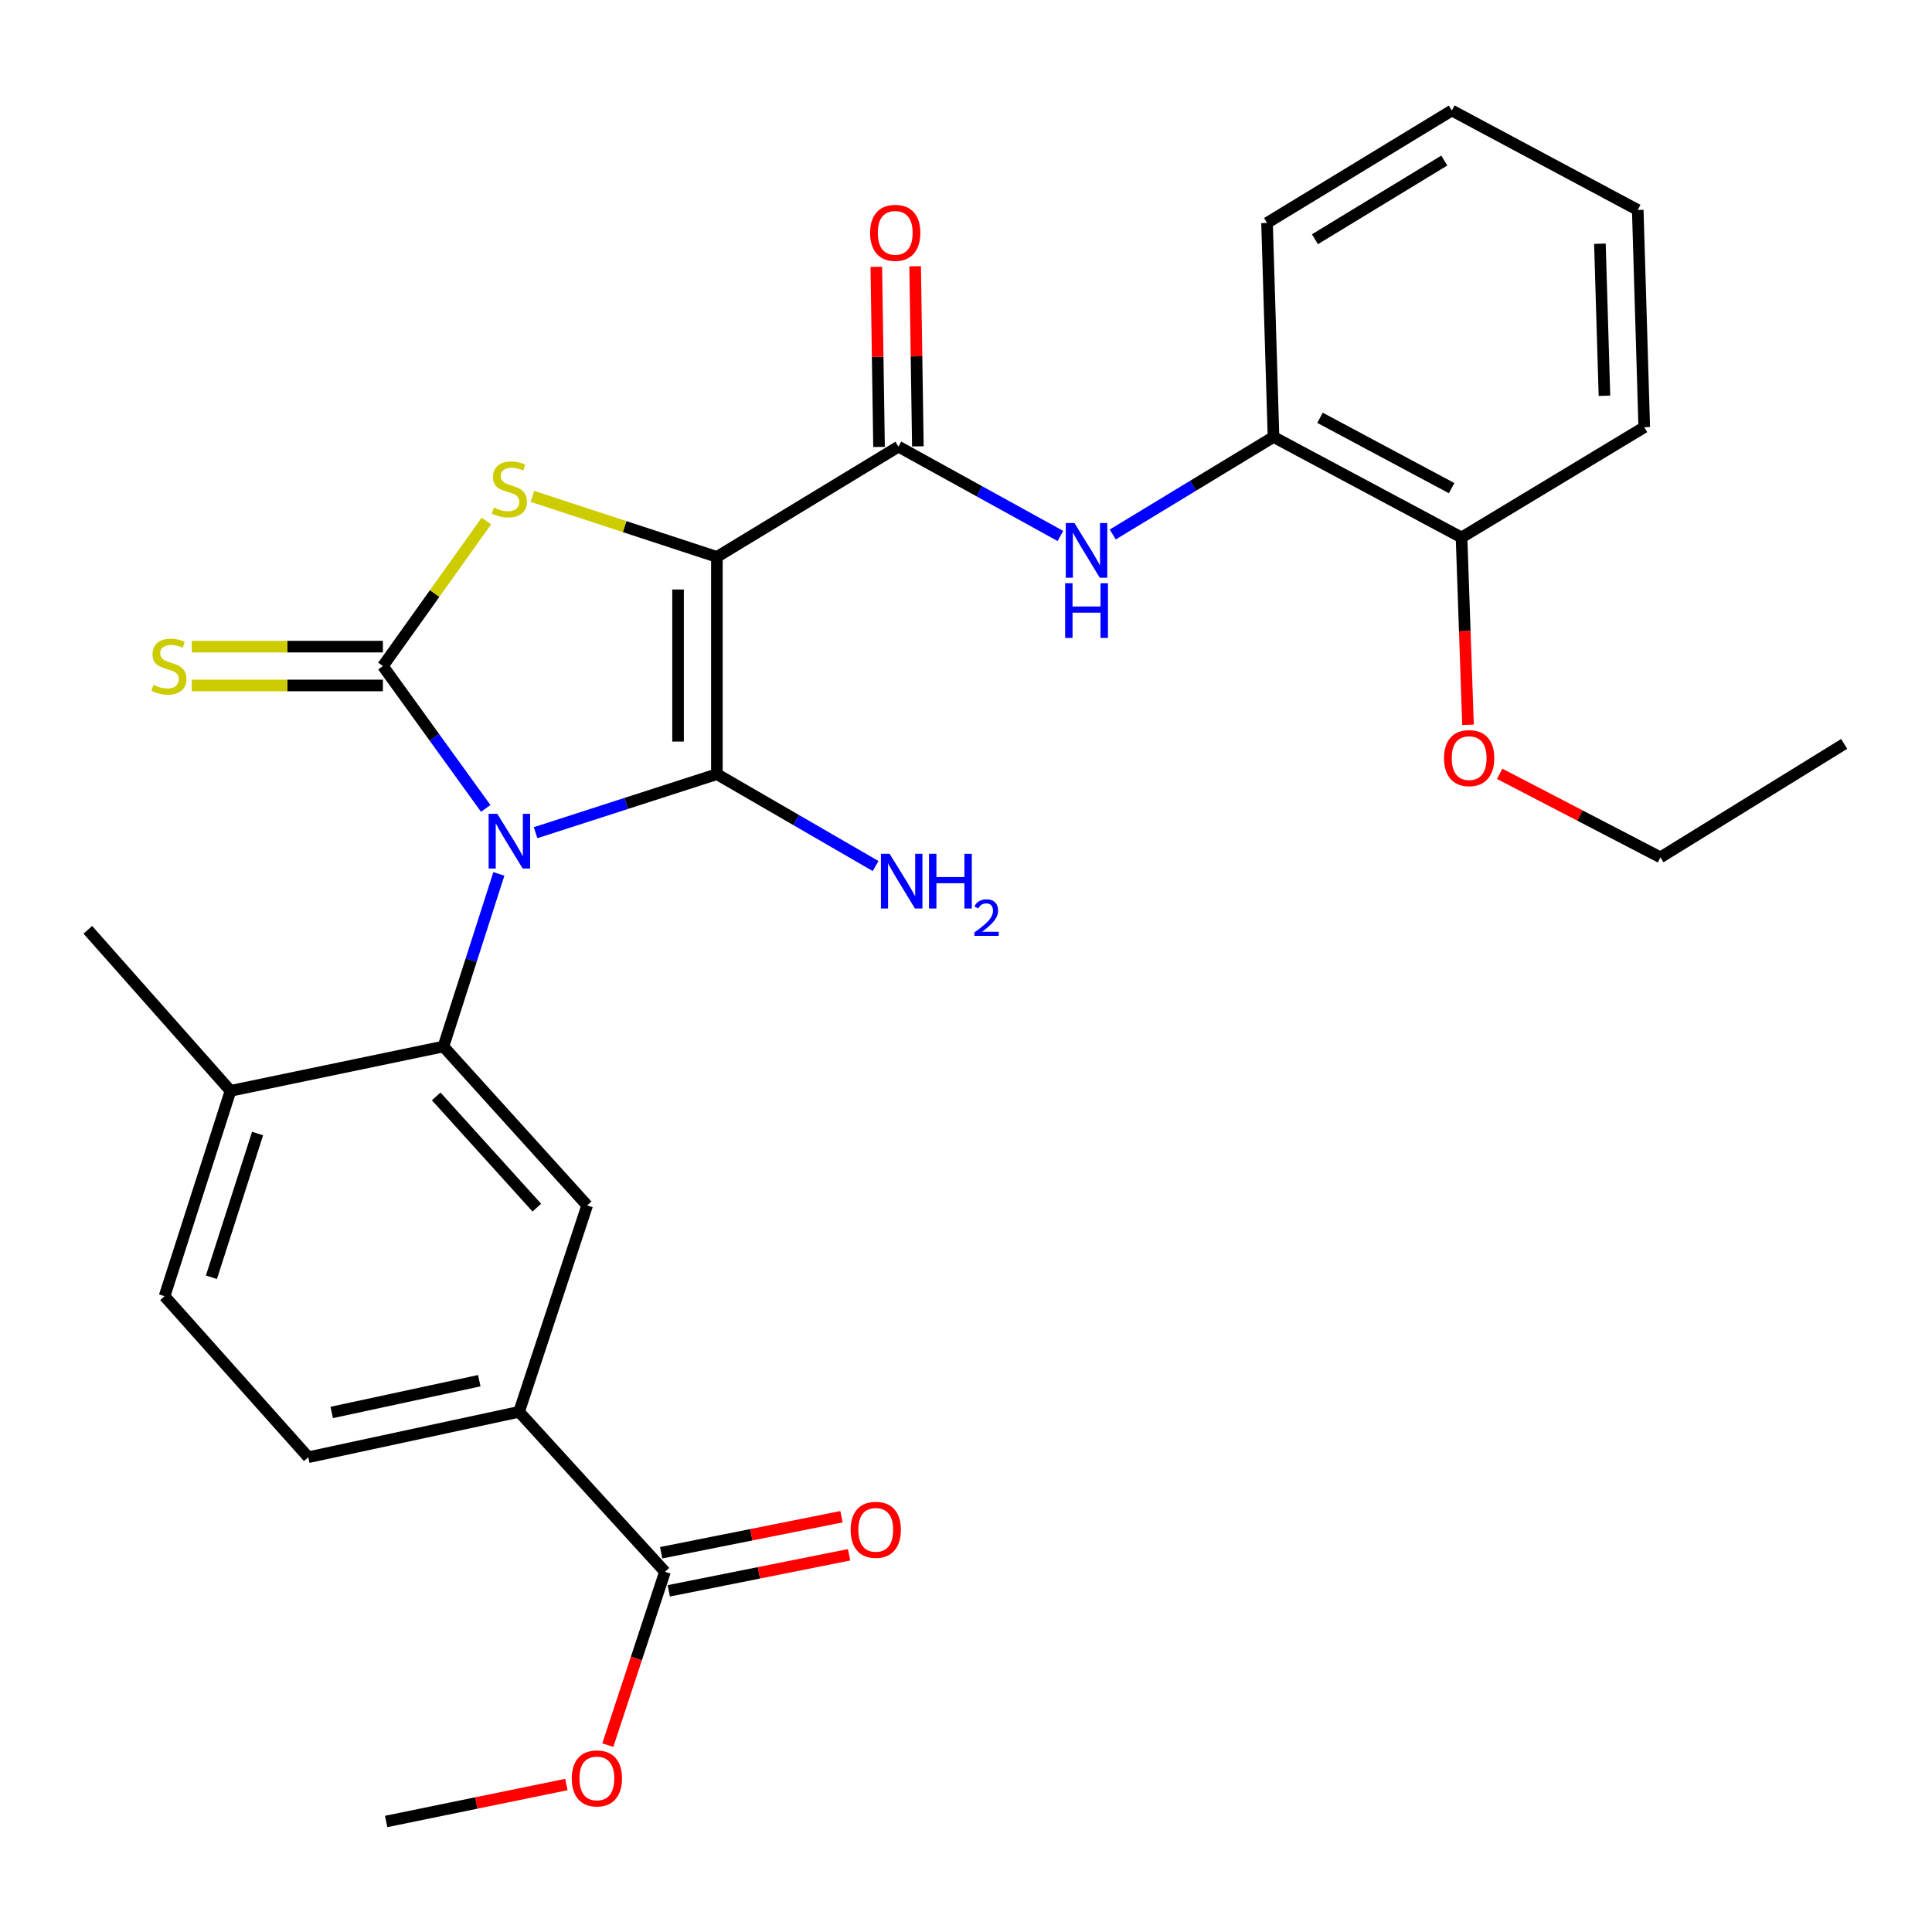 <?xml version='1.0' encoding='iso-8859-1'?>
<svg version='1.1' baseProfile='full'
              xmlns='http://www.w3.org/2000/svg'
                      xmlns:rdkit='http://www.rdkit.org/xml'
                      xmlns:xlink='http://www.w3.org/1999/xlink'
                  xml:space='preserve'
width='1000px' height='1000px' viewBox='0 0 1000 1000'>
<!-- END OF HEADER -->
<rect style='opacity:1.0;fill:#FFFFFF;stroke:none' width='1000' height='1000' x='0' y='0'> </rect>
<path class='bond-1' d='M 277.216,431.002 L 324.14,415.85' style='fill:none;fill-rule:evenodd;stroke:#0000FF;stroke-width:6px;stroke-linecap:butt;stroke-linejoin:miter;stroke-opacity:1' />
<path class='bond-1' d='M 324.14,415.85 L 371.063,400.698' style='fill:none;fill-rule:evenodd;stroke:#000000;stroke-width:6px;stroke-linecap:butt;stroke-linejoin:miter;stroke-opacity:1' />
<path class='bond-2' d='M 251.408,418.426 L 224.797,381.585' style='fill:none;fill-rule:evenodd;stroke:#0000FF;stroke-width:6px;stroke-linecap:butt;stroke-linejoin:miter;stroke-opacity:1' />
<path class='bond-2' d='M 224.797,381.585 L 198.187,344.744' style='fill:none;fill-rule:evenodd;stroke:#000000;stroke-width:6px;stroke-linecap:butt;stroke-linejoin:miter;stroke-opacity:1' />
<path class='bond-4' d='M 258.211,452.332 L 243.865,497.002' style='fill:none;fill-rule:evenodd;stroke:#0000FF;stroke-width:6px;stroke-linecap:butt;stroke-linejoin:miter;stroke-opacity:1' />
<path class='bond-4' d='M 243.865,497.002 L 229.519,541.673' style='fill:none;fill-rule:evenodd;stroke:#000000;stroke-width:6px;stroke-linecap:butt;stroke-linejoin:miter;stroke-opacity:1' />
<path class='bond-0' d='M 371.063,288.254 L 371.063,400.698' style='fill:none;fill-rule:evenodd;stroke:#000000;stroke-width:6px;stroke-linecap:butt;stroke-linejoin:miter;stroke-opacity:1' />
<path class='bond-0' d='M 350.964,305.121 L 350.964,383.832' style='fill:none;fill-rule:evenodd;stroke:#000000;stroke-width:6px;stroke-linecap:butt;stroke-linejoin:miter;stroke-opacity:1' />
<path class='bond-5' d='M 371.063,288.254 L 465.038,231.183' style='fill:none;fill-rule:evenodd;stroke:#000000;stroke-width:6px;stroke-linecap:butt;stroke-linejoin:miter;stroke-opacity:1' />
<path class='bond-29' d='M 371.063,288.254 L 323.312,272.582' style='fill:none;fill-rule:evenodd;stroke:#000000;stroke-width:6px;stroke-linecap:butt;stroke-linejoin:miter;stroke-opacity:1' />
<path class='bond-29' d='M 323.312,272.582 L 275.561,256.91' style='fill:none;fill-rule:evenodd;stroke:#CCCC00;stroke-width:6px;stroke-linecap:butt;stroke-linejoin:miter;stroke-opacity:1' />
<path class='bond-13' d='M 371.063,400.698 L 412.137,424.481' style='fill:none;fill-rule:evenodd;stroke:#000000;stroke-width:6px;stroke-linecap:butt;stroke-linejoin:miter;stroke-opacity:1' />
<path class='bond-13' d='M 412.137,424.481 L 453.21,448.264' style='fill:none;fill-rule:evenodd;stroke:#0000FF;stroke-width:6px;stroke-linecap:butt;stroke-linejoin:miter;stroke-opacity:1' />
<path class='bond-3' d='M 198.187,344.744 L 224.972,307.209' style='fill:none;fill-rule:evenodd;stroke:#000000;stroke-width:6px;stroke-linecap:butt;stroke-linejoin:miter;stroke-opacity:1' />
<path class='bond-3' d='M 224.972,307.209 L 251.757,269.675' style='fill:none;fill-rule:evenodd;stroke:#CCCC00;stroke-width:6px;stroke-linecap:butt;stroke-linejoin:miter;stroke-opacity:1' />
<path class='bond-10' d='M 198.187,334.695 L 148.727,334.695' style='fill:none;fill-rule:evenodd;stroke:#000000;stroke-width:6px;stroke-linecap:butt;stroke-linejoin:miter;stroke-opacity:1' />
<path class='bond-10' d='M 148.727,334.695 L 99.267,334.695' style='fill:none;fill-rule:evenodd;stroke:#CCCC00;stroke-width:6px;stroke-linecap:butt;stroke-linejoin:miter;stroke-opacity:1' />
<path class='bond-10' d='M 198.187,354.794 L 148.727,354.794' style='fill:none;fill-rule:evenodd;stroke:#000000;stroke-width:6px;stroke-linecap:butt;stroke-linejoin:miter;stroke-opacity:1' />
<path class='bond-10' d='M 148.727,354.794 L 99.267,354.794' style='fill:none;fill-rule:evenodd;stroke:#CCCC00;stroke-width:6px;stroke-linecap:butt;stroke-linejoin:miter;stroke-opacity:1' />
<path class='bond-7' d='M 229.519,541.673 L 303.92,623.923' style='fill:none;fill-rule:evenodd;stroke:#000000;stroke-width:6px;stroke-linecap:butt;stroke-linejoin:miter;stroke-opacity:1' />
<path class='bond-7' d='M 225.774,567.493 L 277.854,625.069' style='fill:none;fill-rule:evenodd;stroke:#000000;stroke-width:6px;stroke-linecap:butt;stroke-linejoin:miter;stroke-opacity:1' />
<path class='bond-12' d='M 229.519,541.673 L 119.308,564.619' style='fill:none;fill-rule:evenodd;stroke:#000000;stroke-width:6px;stroke-linecap:butt;stroke-linejoin:miter;stroke-opacity:1' />
<path class='bond-6' d='M 465.038,231.183 L 506.952,254.304' style='fill:none;fill-rule:evenodd;stroke:#000000;stroke-width:6px;stroke-linecap:butt;stroke-linejoin:miter;stroke-opacity:1' />
<path class='bond-6' d='M 506.952,254.304 L 548.867,277.424' style='fill:none;fill-rule:evenodd;stroke:#0000FF;stroke-width:6px;stroke-linecap:butt;stroke-linejoin:miter;stroke-opacity:1' />
<path class='bond-14' d='M 475.087,231.031 L 474.382,184.422' style='fill:none;fill-rule:evenodd;stroke:#000000;stroke-width:6px;stroke-linecap:butt;stroke-linejoin:miter;stroke-opacity:1' />
<path class='bond-14' d='M 474.382,184.422 L 473.677,137.813' style='fill:none;fill-rule:evenodd;stroke:#FF0000;stroke-width:6px;stroke-linecap:butt;stroke-linejoin:miter;stroke-opacity:1' />
<path class='bond-14' d='M 454.99,231.335 L 454.285,184.726' style='fill:none;fill-rule:evenodd;stroke:#000000;stroke-width:6px;stroke-linecap:butt;stroke-linejoin:miter;stroke-opacity:1' />
<path class='bond-14' d='M 454.285,184.726 L 453.58,138.117' style='fill:none;fill-rule:evenodd;stroke:#FF0000;stroke-width:6px;stroke-linecap:butt;stroke-linejoin:miter;stroke-opacity:1' />
<path class='bond-11' d='M 575.956,276.649 L 617.56,251.409' style='fill:none;fill-rule:evenodd;stroke:#0000FF;stroke-width:6px;stroke-linecap:butt;stroke-linejoin:miter;stroke-opacity:1' />
<path class='bond-11' d='M 617.56,251.409 L 659.164,226.169' style='fill:none;fill-rule:evenodd;stroke:#000000;stroke-width:6px;stroke-linecap:butt;stroke-linejoin:miter;stroke-opacity:1' />
<path class='bond-8' d='M 303.92,623.923 L 268.668,730.762' style='fill:none;fill-rule:evenodd;stroke:#000000;stroke-width:6px;stroke-linecap:butt;stroke-linejoin:miter;stroke-opacity:1' />
<path class='bond-9' d='M 268.668,730.762 L 344.186,813.56' style='fill:none;fill-rule:evenodd;stroke:#000000;stroke-width:6px;stroke-linecap:butt;stroke-linejoin:miter;stroke-opacity:1' />
<path class='bond-30' d='M 268.668,730.762 L 159.574,754.256' style='fill:none;fill-rule:evenodd;stroke:#000000;stroke-width:6px;stroke-linecap:butt;stroke-linejoin:miter;stroke-opacity:1' />
<path class='bond-30' d='M 248.073,714.637 L 171.707,731.083' style='fill:none;fill-rule:evenodd;stroke:#000000;stroke-width:6px;stroke-linecap:butt;stroke-linejoin:miter;stroke-opacity:1' />
<path class='bond-15' d='M 346.156,823.415 L 392.818,814.088' style='fill:none;fill-rule:evenodd;stroke:#000000;stroke-width:6px;stroke-linecap:butt;stroke-linejoin:miter;stroke-opacity:1' />
<path class='bond-15' d='M 392.818,814.088 L 439.48,804.761' style='fill:none;fill-rule:evenodd;stroke:#FF0000;stroke-width:6px;stroke-linecap:butt;stroke-linejoin:miter;stroke-opacity:1' />
<path class='bond-15' d='M 342.216,803.705 L 388.878,794.379' style='fill:none;fill-rule:evenodd;stroke:#000000;stroke-width:6px;stroke-linecap:butt;stroke-linejoin:miter;stroke-opacity:1' />
<path class='bond-15' d='M 388.878,794.379 L 435.54,785.052' style='fill:none;fill-rule:evenodd;stroke:#FF0000;stroke-width:6px;stroke-linecap:butt;stroke-linejoin:miter;stroke-opacity:1' />
<path class='bond-19' d='M 344.186,813.56 L 329.391,858.424' style='fill:none;fill-rule:evenodd;stroke:#000000;stroke-width:6px;stroke-linecap:butt;stroke-linejoin:miter;stroke-opacity:1' />
<path class='bond-19' d='M 329.391,858.424 L 314.595,903.288' style='fill:none;fill-rule:evenodd;stroke:#FF0000;stroke-width:6px;stroke-linecap:butt;stroke-linejoin:miter;stroke-opacity:1' />
<path class='bond-17' d='M 659.164,226.169 L 756.489,278.193' style='fill:none;fill-rule:evenodd;stroke:#000000;stroke-width:6px;stroke-linecap:butt;stroke-linejoin:miter;stroke-opacity:1' />
<path class='bond-17' d='M 683.238,216.247 L 751.366,252.664' style='fill:none;fill-rule:evenodd;stroke:#000000;stroke-width:6px;stroke-linecap:butt;stroke-linejoin:miter;stroke-opacity:1' />
<path class='bond-21' d='M 659.164,226.169 L 655.814,115.389' style='fill:none;fill-rule:evenodd;stroke:#000000;stroke-width:6px;stroke-linecap:butt;stroke-linejoin:miter;stroke-opacity:1' />
<path class='bond-18' d='M 119.308,564.619 L 85.173,670.911' style='fill:none;fill-rule:evenodd;stroke:#000000;stroke-width:6px;stroke-linecap:butt;stroke-linejoin:miter;stroke-opacity:1' />
<path class='bond-18' d='M 133.325,586.709 L 109.43,661.113' style='fill:none;fill-rule:evenodd;stroke:#000000;stroke-width:6px;stroke-linecap:butt;stroke-linejoin:miter;stroke-opacity:1' />
<path class='bond-22' d='M 119.308,564.619 L 45.455,481.263' style='fill:none;fill-rule:evenodd;stroke:#000000;stroke-width:6px;stroke-linecap:butt;stroke-linejoin:miter;stroke-opacity:1' />
<path class='bond-16' d='M 159.574,754.256 L 85.173,670.911' style='fill:none;fill-rule:evenodd;stroke:#000000;stroke-width:6px;stroke-linecap:butt;stroke-linejoin:miter;stroke-opacity:1' />
<path class='bond-20' d='M 756.489,278.193 L 758.164,326.665' style='fill:none;fill-rule:evenodd;stroke:#000000;stroke-width:6px;stroke-linecap:butt;stroke-linejoin:miter;stroke-opacity:1' />
<path class='bond-20' d='M 758.164,326.665 L 759.838,375.138' style='fill:none;fill-rule:evenodd;stroke:#FF0000;stroke-width:6px;stroke-linecap:butt;stroke-linejoin:miter;stroke-opacity:1' />
<path class='bond-23' d='M 756.489,278.193 L 851.056,221.122' style='fill:none;fill-rule:evenodd;stroke:#000000;stroke-width:6px;stroke-linecap:butt;stroke-linejoin:miter;stroke-opacity:1' />
<path class='bond-25' d='M 293.161,923.659 L 246.517,933.229' style='fill:none;fill-rule:evenodd;stroke:#FF0000;stroke-width:6px;stroke-linecap:butt;stroke-linejoin:miter;stroke-opacity:1' />
<path class='bond-25' d='M 246.517,933.229 L 199.873,942.799' style='fill:none;fill-rule:evenodd;stroke:#000000;stroke-width:6px;stroke-linecap:butt;stroke-linejoin:miter;stroke-opacity:1' />
<path class='bond-24' d='M 776.221,400.518 L 817.831,422.142' style='fill:none;fill-rule:evenodd;stroke:#FF0000;stroke-width:6px;stroke-linecap:butt;stroke-linejoin:miter;stroke-opacity:1' />
<path class='bond-24' d='M 817.831,422.142 L 859.442,443.767' style='fill:none;fill-rule:evenodd;stroke:#000000;stroke-width:6px;stroke-linecap:butt;stroke-linejoin:miter;stroke-opacity:1' />
<path class='bond-27' d='M 655.814,115.389 L 751.464,57.202' style='fill:none;fill-rule:evenodd;stroke:#000000;stroke-width:6px;stroke-linecap:butt;stroke-linejoin:miter;stroke-opacity:1' />
<path class='bond-27' d='M 680.608,123.832 L 747.563,83.101' style='fill:none;fill-rule:evenodd;stroke:#000000;stroke-width:6px;stroke-linecap:butt;stroke-linejoin:miter;stroke-opacity:1' />
<path class='bond-31' d='M 851.056,221.122 L 847.695,108.678' style='fill:none;fill-rule:evenodd;stroke:#000000;stroke-width:6px;stroke-linecap:butt;stroke-linejoin:miter;stroke-opacity:1' />
<path class='bond-31' d='M 830.462,204.856 L 828.109,126.145' style='fill:none;fill-rule:evenodd;stroke:#000000;stroke-width:6px;stroke-linecap:butt;stroke-linejoin:miter;stroke-opacity:1' />
<path class='bond-26' d='M 859.442,443.767 L 954.545,385.043' style='fill:none;fill-rule:evenodd;stroke:#000000;stroke-width:6px;stroke-linecap:butt;stroke-linejoin:miter;stroke-opacity:1' />
<path class='bond-28' d='M 751.464,57.202 L 847.695,108.678' style='fill:none;fill-rule:evenodd;stroke:#000000;stroke-width:6px;stroke-linecap:butt;stroke-linejoin:miter;stroke-opacity:1' />
<path  class='atom-0' d='M 257.395 421.221
L 266.675 436.221
Q 267.595 437.701, 269.075 440.381
Q 270.555 443.061, 270.635 443.221
L 270.635 421.221
L 274.395 421.221
L 274.395 449.541
L 270.515 449.541
L 260.555 433.141
Q 259.395 431.221, 258.155 429.021
Q 256.955 426.821, 256.595 426.141
L 256.595 449.541
L 252.915 449.541
L 252.915 421.221
L 257.395 421.221
' fill='#0000FF'/>
<path  class='atom-4' d='M 255.655 262.722
Q 255.975 262.842, 257.295 263.402
Q 258.615 263.962, 260.055 264.322
Q 261.535 264.642, 262.975 264.642
Q 265.655 264.642, 267.215 263.362
Q 268.775 262.042, 268.775 259.762
Q 268.775 258.202, 267.975 257.242
Q 267.215 256.282, 266.015 255.762
Q 264.815 255.242, 262.815 254.642
Q 260.295 253.882, 258.775 253.162
Q 257.295 252.442, 256.215 250.922
Q 255.175 249.402, 255.175 246.842
Q 255.175 243.282, 257.575 241.082
Q 260.015 238.882, 264.815 238.882
Q 268.095 238.882, 271.815 240.442
L 270.895 243.522
Q 267.495 242.122, 264.935 242.122
Q 262.175 242.122, 260.655 243.282
Q 259.135 244.402, 259.175 246.362
Q 259.175 247.882, 259.935 248.802
Q 260.735 249.722, 261.855 250.242
Q 263.015 250.762, 264.935 251.362
Q 267.495 252.162, 269.015 252.962
Q 270.535 253.762, 271.615 255.402
Q 272.735 257.002, 272.735 259.762
Q 272.735 263.682, 270.095 265.802
Q 267.495 267.882, 263.135 267.882
Q 260.615 267.882, 258.695 267.322
Q 256.815 266.802, 254.575 265.882
L 255.655 262.722
' fill='#CCCC00'/>
<path  class='atom-7' d='M 556.126 270.722
L 565.406 285.722
Q 566.326 287.202, 567.806 289.882
Q 569.286 292.562, 569.366 292.722
L 569.366 270.722
L 573.126 270.722
L 573.126 299.042
L 569.246 299.042
L 559.286 282.642
Q 558.126 280.722, 556.886 278.522
Q 555.686 276.322, 555.326 275.642
L 555.326 299.042
L 551.646 299.042
L 551.646 270.722
L 556.126 270.722
' fill='#0000FF'/>
<path  class='atom-7' d='M 551.306 301.874
L 555.146 301.874
L 555.146 313.914
L 569.626 313.914
L 569.626 301.874
L 573.466 301.874
L 573.466 330.194
L 569.626 330.194
L 569.626 317.114
L 555.146 317.114
L 555.146 330.194
L 551.306 330.194
L 551.306 301.874
' fill='#0000FF'/>
<path  class='atom-11' d='M 79.417 354.464
Q 79.737 354.584, 81.057 355.144
Q 82.377 355.704, 83.817 356.064
Q 85.297 356.384, 86.737 356.384
Q 89.417 356.384, 90.977 355.104
Q 92.537 353.784, 92.537 351.504
Q 92.537 349.944, 91.737 348.984
Q 90.977 348.024, 89.777 347.504
Q 88.577 346.984, 86.577 346.384
Q 84.057 345.624, 82.537 344.904
Q 81.057 344.184, 79.977 342.664
Q 78.937 341.144, 78.937 338.584
Q 78.937 335.024, 81.337 332.824
Q 83.777 330.624, 88.577 330.624
Q 91.857 330.624, 95.577 332.184
L 94.657 335.264
Q 91.257 333.864, 88.697 333.864
Q 85.937 333.864, 84.417 335.024
Q 82.897 336.144, 82.937 338.104
Q 82.937 339.624, 83.697 340.544
Q 84.497 341.464, 85.617 341.984
Q 86.777 342.504, 88.697 343.104
Q 91.257 343.904, 92.777 344.704
Q 94.297 345.504, 95.377 347.144
Q 96.497 348.744, 96.497 351.504
Q 96.497 355.424, 93.857 357.544
Q 91.257 359.624, 86.897 359.624
Q 84.377 359.624, 82.457 359.064
Q 80.577 358.544, 78.337 357.624
L 79.417 354.464
' fill='#CCCC00'/>
<path  class='atom-14' d='M 460.453 441.923
L 469.733 456.923
Q 470.653 458.403, 472.133 461.083
Q 473.613 463.763, 473.693 463.923
L 473.693 441.923
L 477.453 441.923
L 477.453 470.243
L 473.573 470.243
L 463.613 453.843
Q 462.453 451.923, 461.213 449.723
Q 460.013 447.523, 459.653 446.843
L 459.653 470.243
L 455.973 470.243
L 455.973 441.923
L 460.453 441.923
' fill='#0000FF'/>
<path  class='atom-14' d='M 480.853 441.923
L 484.693 441.923
L 484.693 453.963
L 499.173 453.963
L 499.173 441.923
L 503.013 441.923
L 503.013 470.243
L 499.173 470.243
L 499.173 457.163
L 484.693 457.163
L 484.693 470.243
L 480.853 470.243
L 480.853 441.923
' fill='#0000FF'/>
<path  class='atom-14' d='M 504.386 469.249
Q 505.073 467.481, 506.709 466.504
Q 508.346 465.501, 510.617 465.501
Q 513.441 465.501, 515.025 467.032
Q 516.609 468.563, 516.609 471.282
Q 516.609 474.054, 514.55 476.641
Q 512.517 479.229, 508.293 482.291
L 516.926 482.291
L 516.926 484.403
L 504.333 484.403
L 504.333 482.634
Q 507.818 480.153, 509.877 478.305
Q 511.963 476.457, 512.966 474.793
Q 513.969 473.13, 513.969 471.414
Q 513.969 469.619, 513.072 468.616
Q 512.174 467.613, 510.617 467.613
Q 509.112 467.613, 508.109 468.22
Q 507.105 468.827, 506.393 470.173
L 504.386 469.249
' fill='#0000FF'/>
<path  class='atom-15' d='M 450.363 120.516
Q 450.363 113.716, 453.723 109.916
Q 457.083 106.116, 463.363 106.116
Q 469.643 106.116, 473.003 109.916
Q 476.363 113.716, 476.363 120.516
Q 476.363 127.396, 472.963 131.316
Q 469.563 135.196, 463.363 135.196
Q 457.123 135.196, 453.723 131.316
Q 450.363 127.436, 450.363 120.516
M 463.363 131.996
Q 467.683 131.996, 470.003 129.116
Q 472.363 126.196, 472.363 120.516
Q 472.363 114.956, 470.003 112.156
Q 467.683 109.316, 463.363 109.316
Q 459.043 109.316, 456.683 112.116
Q 454.363 114.916, 454.363 120.516
Q 454.363 126.236, 456.683 129.116
Q 459.043 131.996, 463.363 131.996
' fill='#FF0000'/>
<path  class='atom-16' d='M 440.291 791.832
Q 440.291 785.032, 443.651 781.232
Q 447.011 777.432, 453.291 777.432
Q 459.571 777.432, 462.931 781.232
Q 466.291 785.032, 466.291 791.832
Q 466.291 798.712, 462.891 802.632
Q 459.491 806.512, 453.291 806.512
Q 447.051 806.512, 443.651 802.632
Q 440.291 798.752, 440.291 791.832
M 453.291 803.312
Q 457.611 803.312, 459.931 800.432
Q 462.291 797.512, 462.291 791.832
Q 462.291 786.272, 459.931 783.472
Q 457.611 780.632, 453.291 780.632
Q 448.971 780.632, 446.611 783.432
Q 444.291 786.232, 444.291 791.832
Q 444.291 797.552, 446.611 800.432
Q 448.971 803.312, 453.291 803.312
' fill='#FF0000'/>
<path  class='atom-20' d='M 295.945 920.501
Q 295.945 913.701, 299.305 909.901
Q 302.665 906.101, 308.945 906.101
Q 315.225 906.101, 318.585 909.901
Q 321.945 913.701, 321.945 920.501
Q 321.945 927.381, 318.545 931.301
Q 315.145 935.181, 308.945 935.181
Q 302.705 935.181, 299.305 931.301
Q 295.945 927.421, 295.945 920.501
M 308.945 931.981
Q 313.265 931.981, 315.585 929.101
Q 317.945 926.181, 317.945 920.501
Q 317.945 914.941, 315.585 912.141
Q 313.265 909.301, 308.945 909.301
Q 304.625 909.301, 302.265 912.101
Q 299.945 914.901, 299.945 920.501
Q 299.945 926.221, 302.265 929.101
Q 304.625 931.981, 308.945 931.981
' fill='#FF0000'/>
<path  class='atom-21' d='M 747.431 392.392
Q 747.431 385.592, 750.791 381.792
Q 754.151 377.992, 760.431 377.992
Q 766.711 377.992, 770.071 381.792
Q 773.431 385.592, 773.431 392.392
Q 773.431 399.272, 770.031 403.192
Q 766.631 407.072, 760.431 407.072
Q 754.191 407.072, 750.791 403.192
Q 747.431 399.312, 747.431 392.392
M 760.431 403.872
Q 764.751 403.872, 767.071 400.992
Q 769.431 398.072, 769.431 392.392
Q 769.431 386.832, 767.071 384.032
Q 764.751 381.192, 760.431 381.192
Q 756.111 381.192, 753.751 383.992
Q 751.431 386.792, 751.431 392.392
Q 751.431 398.112, 753.751 400.992
Q 756.111 403.872, 760.431 403.872
' fill='#FF0000'/>
</svg>
